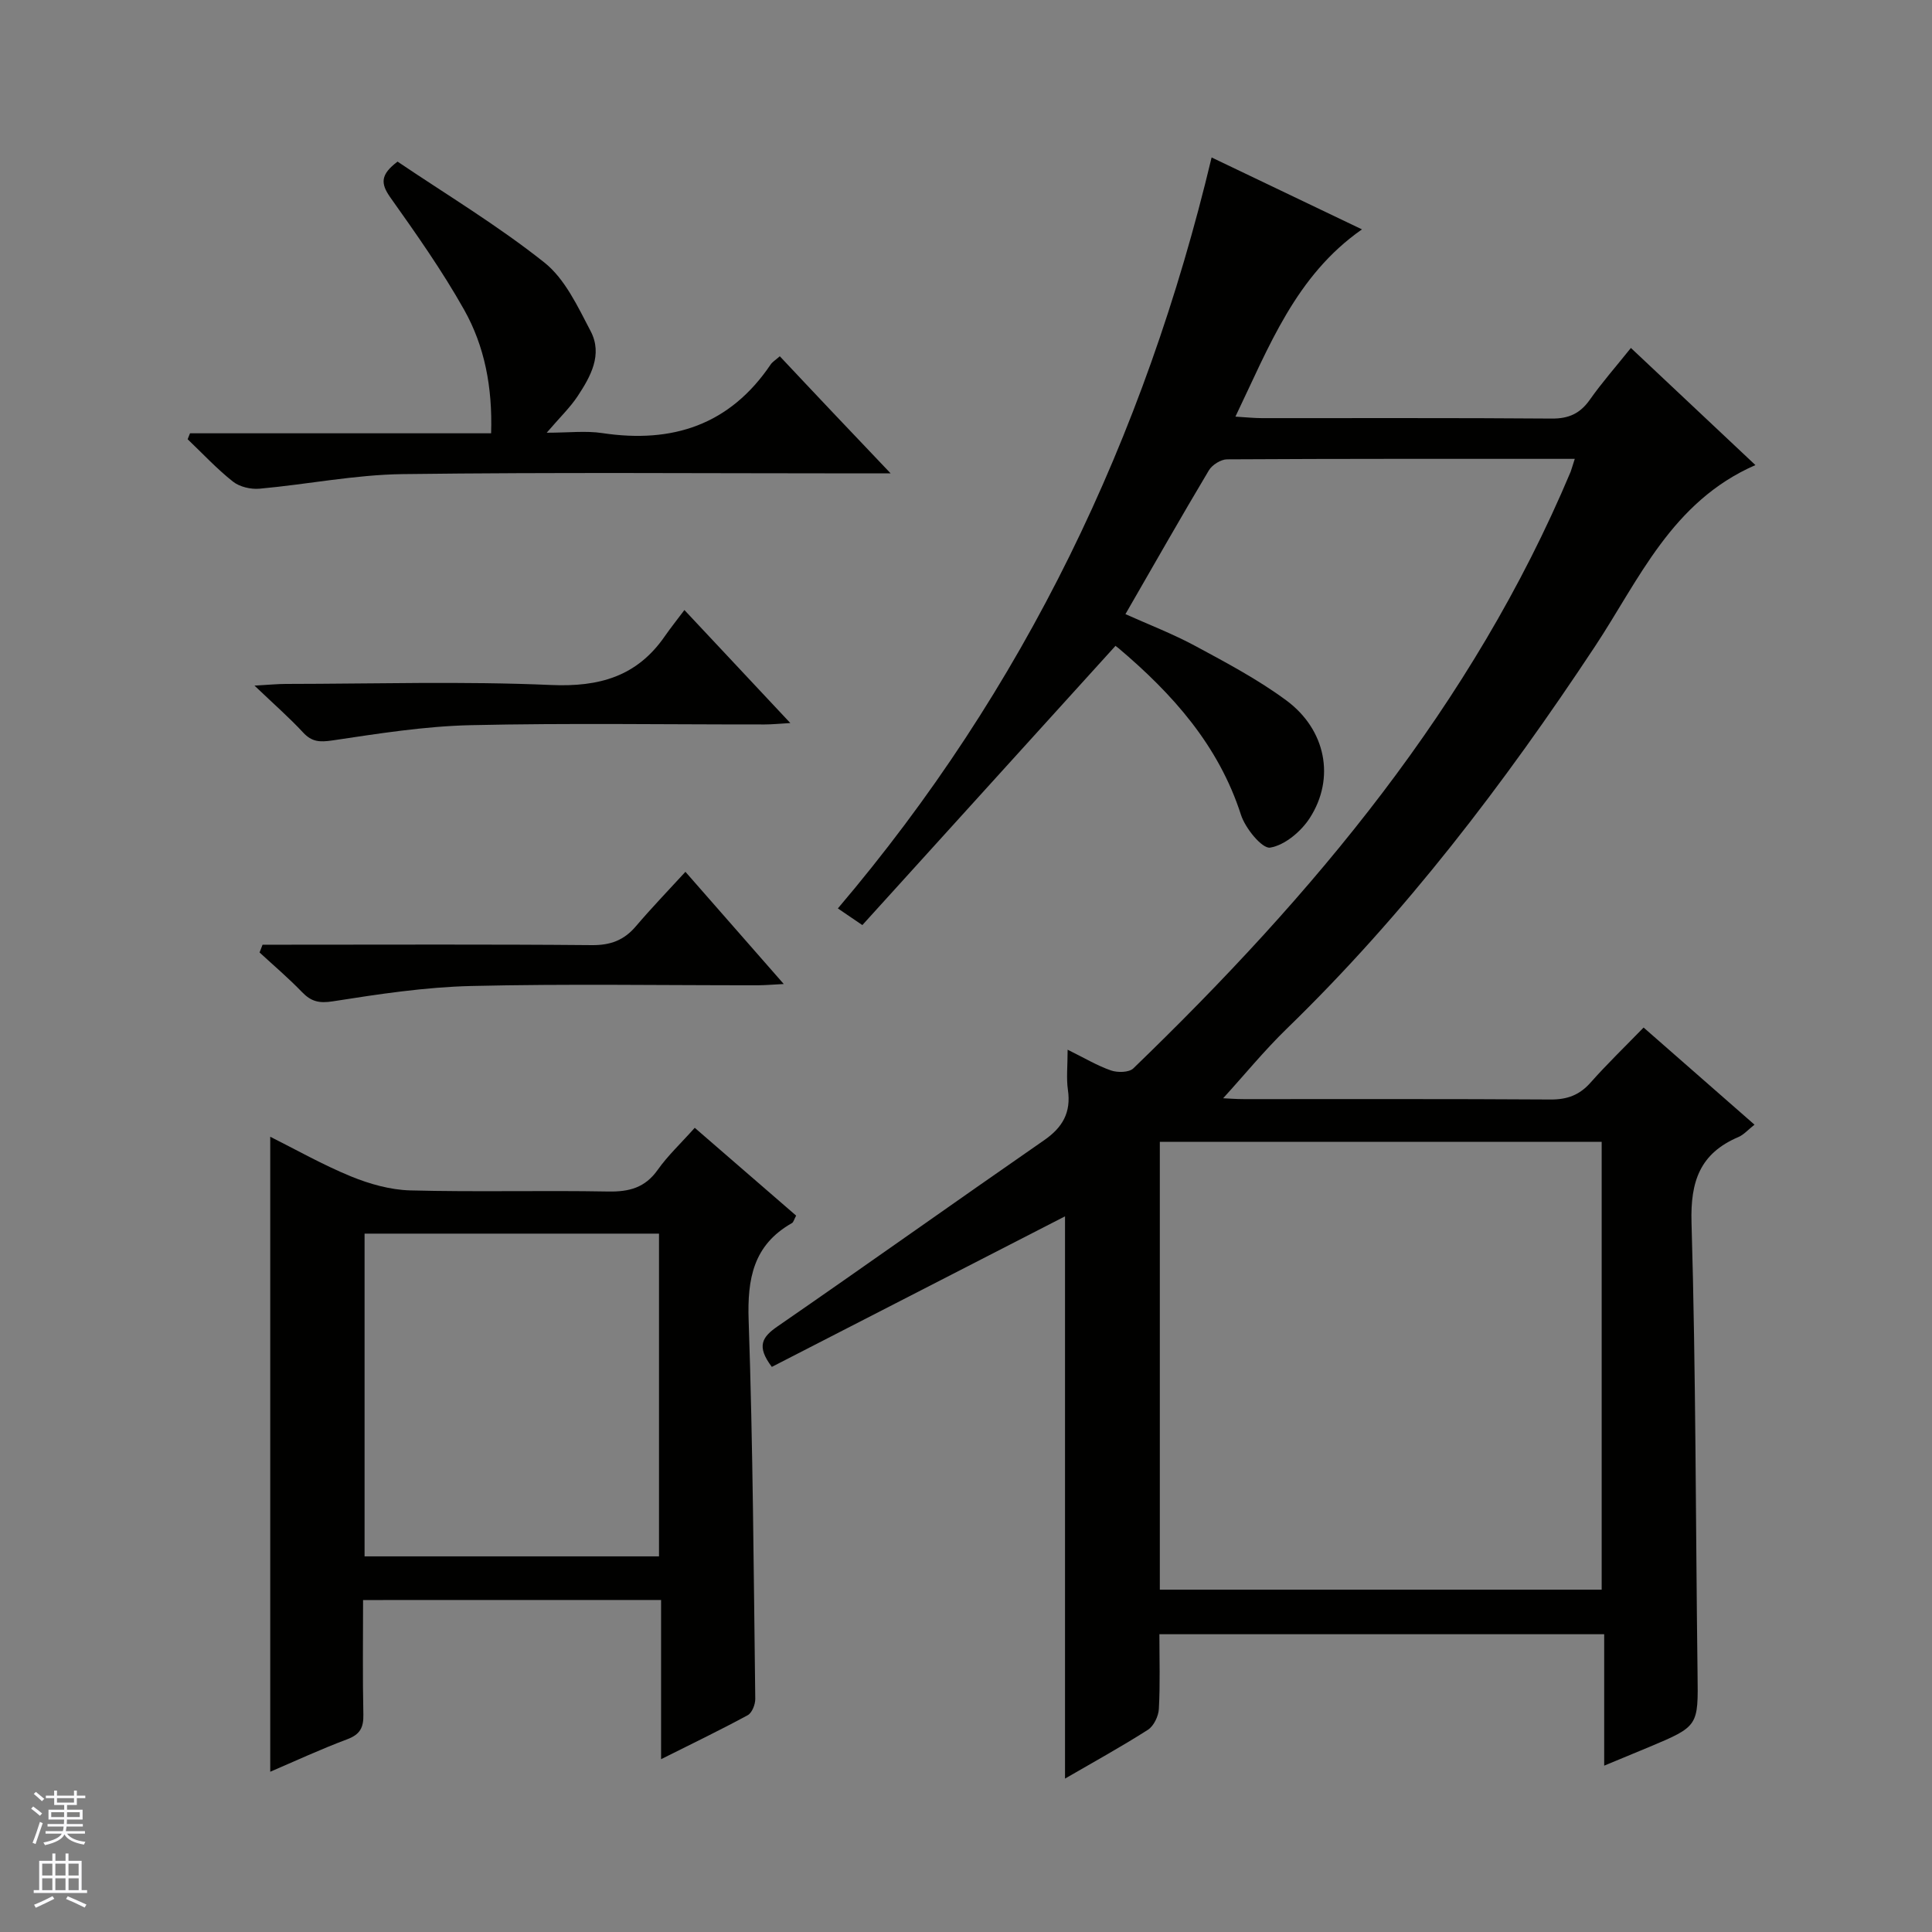 <svg enable-background="new 0 0 400 400" viewBox="0 0 400 400" xmlns="http://www.w3.org/2000/svg"><rect x="0" y="0" width="400" height="400" fill="#808080" stroke="none"/><g fill="#010100"><path d="m326.04 95c-24.36 0-48.18-.04-71.99.1-1.29.01-3.08 1.14-3.76 2.27-5.79 9.7-11.37 19.53-17.28 29.78 4.72 2.12 9.8 4.07 14.56 6.64 6.41 3.46 12.93 6.92 18.76 11.23 8.2 6.07 10.14 16.11 4.86 24.32-1.8 2.8-5.18 5.65-8.22 6.15-1.65.27-5.15-4-6.04-6.79-4.64-14.4-14.15-25.02-25.34-34.49-.49-.41-1.03-.76-.65-.48-17.6 19.42-34.99 38.59-52.4 57.8-2.39-1.63-3.56-2.43-5.07-3.45 38.65-45.46 63.52-97.39 77.38-155.48 10.11 4.83 20.4 9.75 31.13 14.89-13.74 9.6-19.22 24.25-26.2 38.77 2.3.14 3.9.31 5.49.31 20 .02 39.99-.07 59.99.09 3.56.03 5.9-1.06 7.92-3.93 2.48-3.53 5.36-6.79 8.48-10.69 8.51 8.01 16.89 15.89 25.78 24.25-17.34 7.56-24.11 23.78-33.22 37.55-18.81 28.44-39.31 55.36-63.82 79.15-4.64 4.51-8.76 9.56-13.16 14.39.93.04 2.61.18 4.29.18 21.16.01 42.33-.06 63.49.08 3.46.02 5.98-.91 8.27-3.48 3.42-3.86 7.14-7.45 11-11.42 7.72 6.76 15.17 13.28 22.96 20.11-1.32 1.04-2.21 2.08-3.33 2.56-7.94 3.38-9.96 9.15-9.71 17.72.91 31.12.85 62.27 1.25 93.41.14 10.84.25 10.85-10.07 15.18-2.87 1.2-5.75 2.38-9.26 3.84 0-9.4 0-18.13 0-27.21-30.85 0-61.22 0-92.09 0 0 5.23.17 10.36-.11 15.46-.08 1.51-1.05 3.54-2.26 4.32-5.44 3.48-11.11 6.59-17.17 10.11 0-39.29 0-78.05 0-116.41-20.04 10.29-40.35 20.71-60.7 31.17-3.27-4.32-1.97-6.21 1.19-8.39 18.47-12.75 36.75-25.77 55.2-38.55 3.81-2.64 5.59-5.73 4.91-10.41-.35-2.41-.06-4.92-.06-8.32 3.42 1.68 6.09 3.29 8.96 4.29 1.37.48 3.75.44 4.64-.42 37.27-35.98 70.21-75.15 90.55-123.54.22-.6.38-1.23.85-2.66zm-85.91 234.12h91.48c0-31.23 0-61.99 0-92.72-30.7 0-61.07 0-91.48 0z"/><path d="m75.17 331.27c0 8.11-.11 15.9.06 23.69.06 2.72-.68 4.14-3.35 5.14-5.55 2.08-10.93 4.58-15.93 6.72 0-43.88 0-87.57 0-131.47 5.22 2.61 10.8 5.78 16.69 8.2 3.86 1.58 8.16 2.8 12.29 2.91 13.65.36 27.31-.02 40.97.23 4.33.08 7.63-.76 10.26-4.47 2.09-2.96 4.8-5.49 7.68-8.72 7.04 6.1 13.99 12.12 20.99 18.18-.42.77-.53 1.36-.87 1.55-7.99 4.52-9.26 11.52-8.96 20.14.89 26.11 1.04 52.25 1.37 78.37.01 1.15-.67 2.89-1.56 3.37-5.65 3.07-11.45 5.86-17.94 9.11 0-11.35 0-22.03 0-32.96-20.68.01-40.77.01-61.7.01zm61.27-9.04c0-22.56 0-44.76 0-66.82-20.59 0-40.79 0-60.96 0v66.82z"/><path d="m82.31 33.46c9.99 6.75 20.69 13.18 30.38 20.88 4.29 3.4 6.94 9.16 9.6 14.23 2.54 4.85-.02 9.41-2.72 13.49-1.54 2.32-3.6 4.29-6.38 7.53 4.54 0 8.11-.44 11.53.08 14.51 2.18 26.39-1.7 34.84-14.21.36-.53.97-.89 1.89-1.7 3.75 3.98 7.44 7.92 11.16 11.84 3.61 3.82 7.24 7.62 11.79 12.41-3.06 0-4.81 0-6.55 0-31.5 0-63-.25-94.49.15-9.89.13-19.74 2.13-29.63 3.02-1.8.16-4.11-.37-5.5-1.47-3.35-2.65-6.28-5.81-9.38-8.77.16-.41.33-.82.49-1.23h62.34c.3-9.54-1.34-18.03-5.6-25.6-4.55-8.09-9.94-15.73-15.32-23.31-1.96-2.81-2.03-4.65 1.55-7.34z"/><path d="m141.7 126.3c7.74 8.25 14.54 15.51 21.93 23.4-2.25.13-3.79.29-5.33.29-20.3.02-40.61-.31-60.9.15-9.55.22-19.1 1.75-28.59 3.16-2.6.38-4.24.32-6.05-1.64-2.81-3.03-5.94-5.77-10.07-9.71 3.16-.18 4.83-.35 6.5-.35 18.3-.02 36.63-.58 54.9.22 9.99.44 17.79-1.77 23.54-10.08 1.24-1.78 2.59-3.47 4.07-5.44z"/><path d="m54.36 195.59h5.24c20.99 0 41.97-.1 62.96.09 3.85.03 6.64-1.02 9.09-3.9 3.22-3.79 6.69-7.38 10.26-11.28 7.08 8.08 13.42 15.32 20.36 23.23-2.19.11-3.73.25-5.27.26-19.82.02-39.65-.32-59.45.15-9.56.23-19.13 1.68-28.61 3.17-2.9.46-4.54.04-6.44-1.94-2.77-2.87-5.82-5.46-8.76-8.17.2-.53.41-1.07.62-1.61z"/></g><path d="m6.45 374.46.42-.45c.65.47 1.27.95 1.85 1.44l-.45.49c-.66-.56-1.26-1.06-1.83-1.48m.93 7.33-.63-.26c.55-1.36 1.05-2.8 1.52-4.33.19.1.38.19.59.27-.46 1.29-.95 2.73-1.48 4.32m-.38-10.38.44-.42c.43.34 1.01.82 1.74 1.44l-.49.49c-.53-.51-1.09-1.01-1.69-1.51m2.5.35h1.72v-1.04h.59v1.04h3.52v-1.04h.59v1.04h1.75v.53h-1.75v1.42h-2.03v.97h3.22v2.03h-3.24c0 .35-.01.66-.03.93h3.32v.53h-3.37c-.03.27-.08.58-.15.94h3.96v.53h-3.71c.67.92 1.93 1.48 3.79 1.68-.13.24-.23.44-.29.59-2.13-.38-3.48-1.08-4.04-2.12-.43.97-1.77 1.72-4.03 2.23-.09-.19-.2-.37-.33-.55 2.1-.42 3.37-1.03 3.81-1.83h-3.36v-.53h3.58c.08-.29.13-.61.16-.94h-3.33v-.53h3.39c.02-.27.04-.58.04-.93h-3.23v-2.03h3.25v-.97h-2.07v-1.42h-1.73zm1.12 3.44v1h2.65c.01-.3.02-.44.01-.4v-.25-.35zm1.19-2h3.52v-.91h-3.52zm4.71 2h-2.63v.59c0 .15-.01.28-.01.4h2.64z" fill="#fafafc"/><path d="m13.55 383.74h.63v1.52h2.72v6.07h1.13v.6h-11.05v-.6h1.13v-6.07h2.73v-1.52h.63v1.52h2.1v-1.52zm-2.68 8.83.38.56c-1.24.63-2.53 1.25-3.85 1.85-.1-.21-.21-.42-.34-.63 1.36-.55 2.63-1.15 3.81-1.78m-2.13-4.27h2.1v-2.45h-2.1zm0 3.04h2.1v-2.46h-2.1zm2.72-3.04h2.1v-2.45h-2.1zm0 3.04h2.1v-2.46h-2.1zm6.07 3.6c-1.41-.71-2.7-1.3-3.86-1.78l.35-.56c1.45.62 2.75 1.19 3.88 1.72zm-1.25-9.09h-2.1v2.45h2.1zm-2.09 5.49h2.1v-2.46h-2.1z" fill="#fafafc"/></svg>